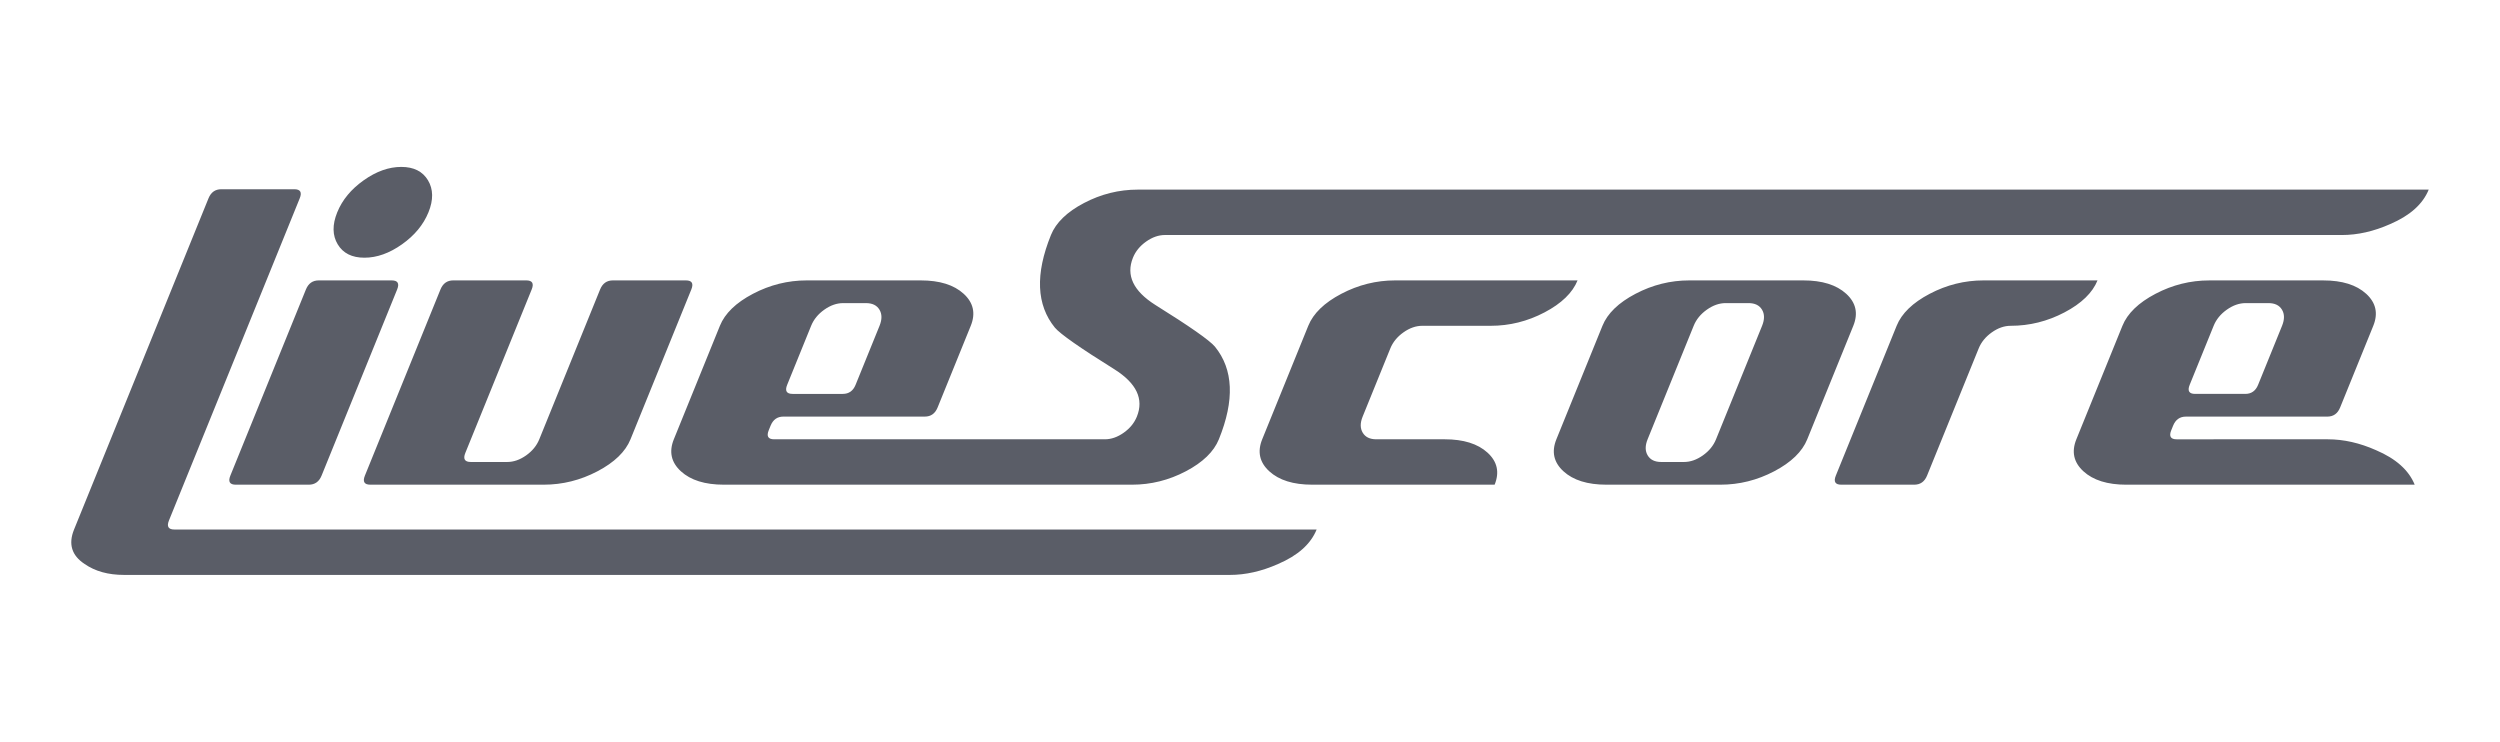 <?xml version="1.0" encoding="UTF-8"?><svg height="100" viewBox="0 0 337 100" width="337" xmlns="http://www.w3.org/2000/svg"><g fill="none" fill-rule="nonzero"><path d="m288.781 36.717h8.786 6.616c2.131 0 4.298.49 6.499 1.469 2.677 1.142 4.413 2.693 5.208 4.651h-18.323-12.341l-8.207-0c-2.541 0-4.469-.602-5.784-1.805-1.315-1.204-1.633-2.642-.954-4.314l6.21-15.299c.679-1.673 2.164-3.111 4.457-4.314 2.292-1.203 4.709-1.805 7.25-1.805h15.371c2.541 0 4.469.602 5.784 1.805 1.315 1.204 1.633 2.642.954 4.314l-4.471 11.015c-.331.816-.907 1.224-1.726 1.224h-19.06c-.82 0-1.395.408-1.727 1.224l-.248.612c-.331.816-.087 1.224.733 1.224h4.919c.018 0 .037 0.0.055 0zm-136.405-27.538h-4.949c-.861 0-1.708.296-2.543.887-.835.592-1.426 1.316-1.773 2.172-.96 2.366.043 4.488 3.011 6.364 4.645 2.897 7.326 4.773 8.044 5.63 2.488 3.06 2.664 7.221.527 12.484-.679 1.673-2.164 3.111-4.456 4.314-2.292 1.203-4.709 1.805-7.25 1.805h-5.688-41.27-8.069c-2.541 0-4.469-.602-5.784-1.805-1.315-1.204-1.633-2.642-.954-4.314l6.21-15.299c.679-1.673 2.164-3.111 4.457-4.314 2.292-1.203 4.709-1.805 7.25-1.805h15.371c2.541 0 4.469.602 5.784 1.805 1.315 1.204 1.633 2.642.954 4.314l-4.471 11.015c-.331.816-.907 1.224-1.726 1.224h-19.06c-.82 0-1.395.408-1.726 1.224l-.248.612c-.331.816-.087 1.224.733 1.224h1.281 41.27 2.024c.861 0 1.708-.296 2.543-.887.834-.591 1.426-1.316 1.773-2.172.96-2.366-.043-4.488-3.011-6.364-4.645-2.897-7.326-4.773-8.044-5.63-2.488-3.06-2.664-7.221-.528-12.484.679-1.673 2.164-3.111 4.457-4.314 2.292-1.203 4.709-1.805 7.25-1.805h24.593l131.099 0 18.323-0c-.795 1.958-2.531 3.509-5.208 4.651-2.201.979-4.367 1.469-6.499 1.469h-6.616-147.079zm-142.211 15.576 8.33-20.522c.331-.816.907-1.224 1.727-1.224h9.837c.82 0 1.064.408.733 1.224l-4.943 12.177c-.005.012-.01.024-.014.036l-12.669 31.209c-.331.816-.087 1.224.733 1.224h11.067c.062 0 .124 0.0.185.001h124.398 18.323c-.795 1.958-2.531 3.508-5.208 4.651-2.201.979-4.367 1.469-6.499 1.469h-6.616-129.69v-.001h-12.748c-2.131 0-3.9-.49-5.306-1.469-1.75-1.142-2.227-2.693-1.432-4.651l9.793-24.124zm37.98-18.636c-.679 1.673-1.867 3.111-3.565 4.314-1.698 1.203-3.387 1.805-5.067 1.805-1.68 0-2.881-.602-3.602-1.805-.721-1.204-.741-2.642-.062-4.314.679-1.673 1.867-3.111 3.565-4.314 1.698-1.203 3.387-1.805 5.067-1.805 1.68 0 2.881.602 3.602 1.805.721 1.204.741 2.642.063 4.314zm27.236 30.597c-.679 1.673-2.164 3.111-4.456 4.314-2.292 1.203-4.709 1.805-7.25 1.805h-23.363c-.82 0-1.064-.408-.733-1.224l10.185-25.09c.331-.816.907-1.224 1.726-1.224h9.837c.82 0 1.064.408.733 1.224l-8.943 22.03c-.331.816-.087 1.224.733 1.224h4.919c.861 0 1.708-.296 2.543-.887.834-.591 1.426-1.316 1.773-2.172l8.197-20.194c.331-.816.907-1.224 1.726-1.224h9.837c.82 0 1.064.408.733 1.224zm116.485 6.119h-24.593c-2.541 0-4.469-.602-5.784-1.805-1.315-1.204-1.633-2.642-.954-4.314l6.21-15.299c.679-1.673 2.164-3.111 4.457-4.314 2.292-1.203 4.709-1.805 7.25-1.805h24.593c-.679 1.673-2.164 3.111-4.457 4.314-2.292 1.204-4.709 1.805-7.25 1.805h-9.222c-.861 0-1.708.296-2.543.887-.835.592-1.426 1.316-1.773 2.173l-3.726 9.179c-.348.857-.345 1.581.01 2.172.354.592.962.887 1.822.887h9.222c2.541 0 4.469.602 5.784 1.805 1.315 1.203 1.633 2.642.954 4.314zm42.14-6.119c-.679 1.673-2.164 3.111-4.457 4.314-2.292 1.203-4.709 1.805-7.25 1.805h-15.371c-2.541 0-4.469-.602-5.784-1.805-1.315-1.204-1.633-2.642-.954-4.314l6.21-15.299c.679-1.673 2.164-3.111 4.457-4.314 2.292-1.203 4.709-1.805 7.25-1.805h15.371c2.541 0 4.469.602 5.784 1.805 1.315 1.204 1.633 2.642.954 4.314zm-12.297 0 6.21-15.299c.348-.857.344-1.581-.01-2.172-.354-.592-.962-.887-1.822-.887h-3.074c-.861 0-1.708.296-2.543.887-.835.591-1.426 1.316-1.773 2.172l-6.21 15.299c-.348.857-.345 1.581.01 2.172.354.592.962.887 1.822.887h3.074c.861 0 1.708-.296 2.543-.887.835-.591 1.426-1.316 1.773-2.172zm51.425-21.418c-.679 1.673-2.164 3.111-4.457 4.314-2.292 1.204-4.709 1.805-7.25 1.805-.861 0-1.708.296-2.543.887-.835.592-1.426 1.316-1.773 2.173l-6.955 17.134c-.331.816-.907 1.224-1.727 1.224h-9.837c-.82 0-1.064-.408-.733-1.224l8.197-20.194c.679-1.673 2.164-3.111 4.457-4.314 2.292-1.203 4.709-1.805 7.25-1.805zm24.876 6.12c.348-.857.345-1.581-.01-2.172-.354-.592-.962-.887-1.822-.887h-3.074c-.861 0-1.708.296-2.543.887-.835.591-1.426 1.316-1.773 2.172l-3.229 7.955c-.331.816-.087 1.224.733 1.224h6.763c.82 0 1.395-.408 1.726-1.224zm-264.272 20.194c-.331.816-.907 1.224-1.726 1.224h-9.837c-.82 0-1.064-.408-.733-1.224l10.185-25.09c.331-.816.907-1.224 1.727-1.224h9.837c.82 0 1.064.408.733 1.224zm71.984-12.239 3.229-7.955c.348-.857.344-1.581-.01-2.172-.354-.592-.962-.887-1.822-.887h-3.074c-.861 0-1.708.296-2.543.887-.834.591-1.426 1.316-1.773 2.172l-3.229 7.955c-.331.816-.087 1.224.733 1.224h6.763c.82 0 1.395-.408 1.727-1.224z" fill="#5a5d67" transform="translate(9.611 22.5)"/><path d="m0 0h337v100h-337z" fill="#fff" opacity="0" transform="matrix(-1 0 0 1 337 0)"/></g></svg>